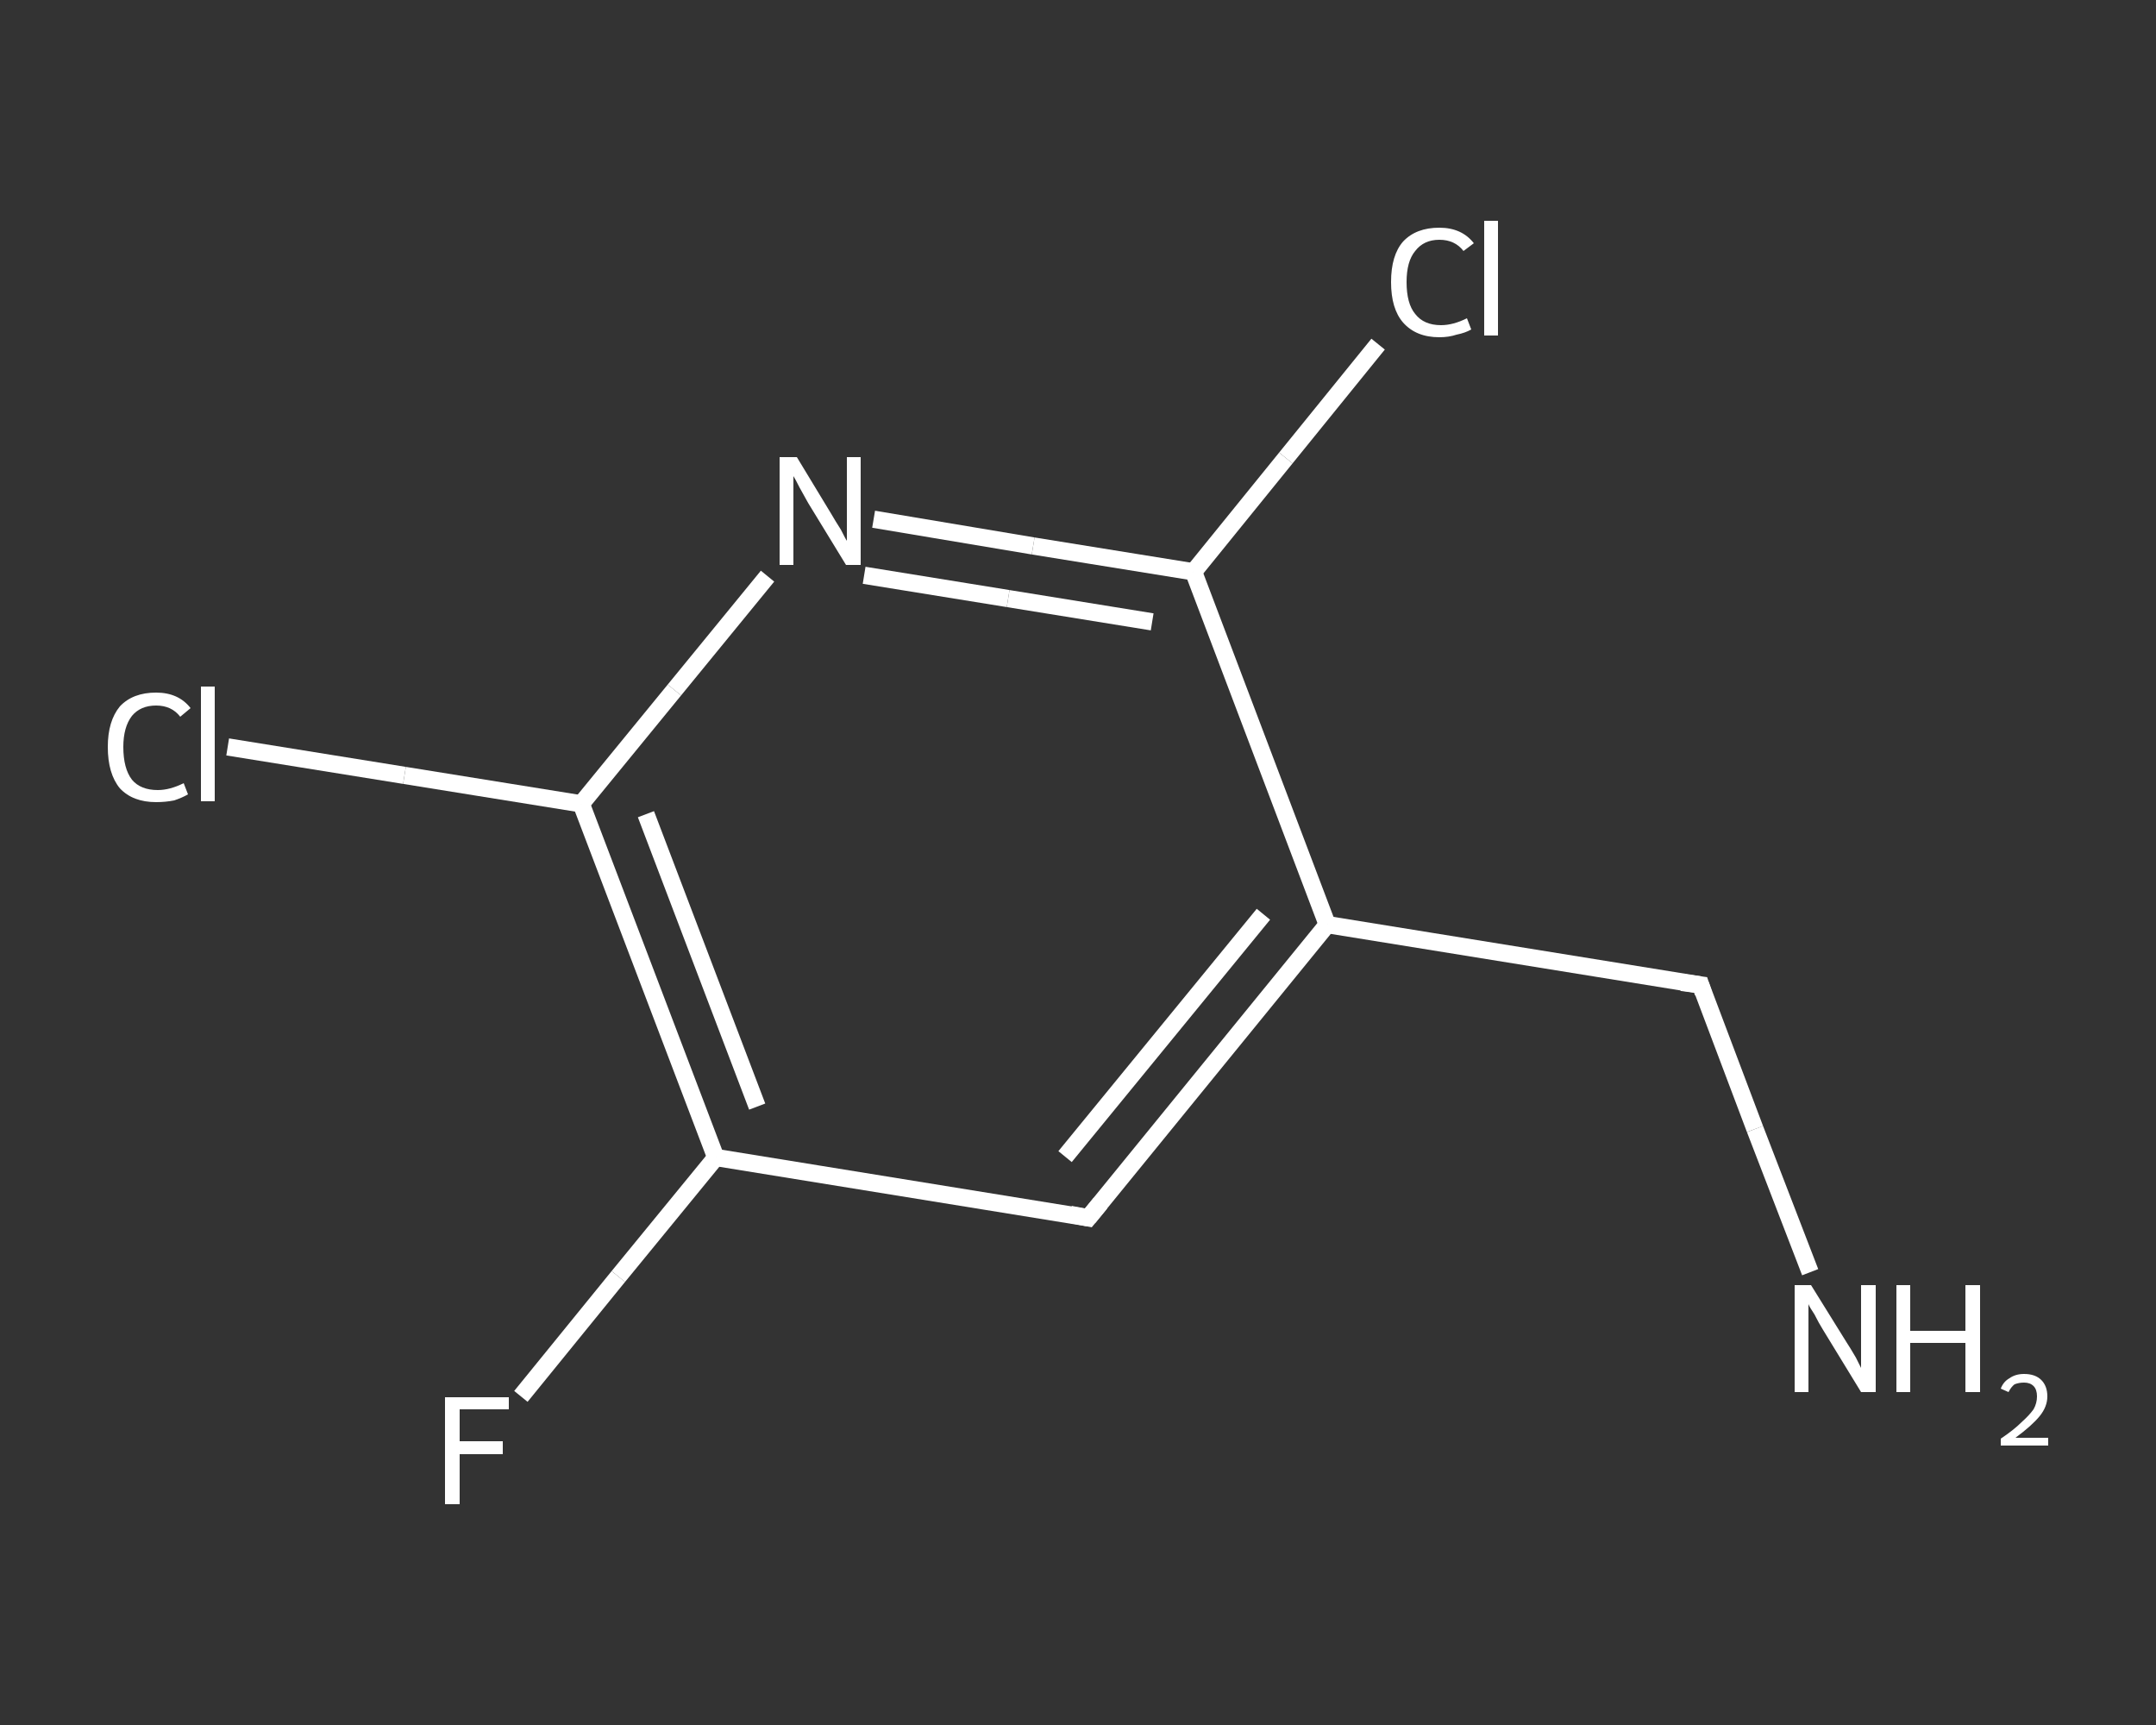 <?xml version='1.0' encoding='iso-8859-1'?>
<svg version='1.1' baseProfile='full'
              xmlns='http://www.w3.org/2000/svg'
                      xmlns:rdkit='http://www.rdkit.org/xml'
                      xmlns:xlink='http://www.w3.org/1999/xlink'
                  xml:space='preserve'
width='250px' height='200px' viewBox='0 0 250 200'>
<rect x="0" y="0" width="250" height="200" fill="#333333" stroke="none"/>
<!-- END OF HEADER -->
<rect style='opacity:1.0;fill:transparent;stroke:none' width='250.0' height='200.0' x='0.0' y='0.0'> </rect>
<path class='bond-0 atom-0 atom-1' d='M 209.9,147.5 L 203.5,130.9' style='fill:none;fill-rule:evenodd;stroke:#FFFFFF;stroke-width:2.0px;stroke-linecap:butt;stroke-linejoin:miter;stroke-opacity:1' />
<path class='bond-0 atom-0 atom-1' d='M 203.5,130.9 L 197.2,114.2' style='fill:none;fill-rule:evenodd;stroke:#FFFFFF;stroke-width:2.0px;stroke-linecap:butt;stroke-linejoin:miter;stroke-opacity:1' />
<path class='bond-1 atom-1 atom-2' d='M 197.2,114.2 L 153.9,107.2' style='fill:none;fill-rule:evenodd;stroke:#FFFFFF;stroke-width:2.0px;stroke-linecap:butt;stroke-linejoin:miter;stroke-opacity:1' />
<path class='bond-2 atom-2 atom-3' d='M 153.9,107.2 L 126.2,141.2' style='fill:none;fill-rule:evenodd;stroke:#FFFFFF;stroke-width:2.0px;stroke-linecap:butt;stroke-linejoin:miter;stroke-opacity:1' />
<path class='bond-2 atom-2 atom-3' d='M 146.5,106.0 L 123.5,134.1' style='fill:none;fill-rule:evenodd;stroke:#FFFFFF;stroke-width:2.0px;stroke-linecap:butt;stroke-linejoin:miter;stroke-opacity:1' />
<path class='bond-3 atom-3 atom-4' d='M 126.2,141.2 L 83.0,134.2' style='fill:none;fill-rule:evenodd;stroke:#FFFFFF;stroke-width:2.0px;stroke-linecap:butt;stroke-linejoin:miter;stroke-opacity:1' />
<path class='bond-4 atom-4 atom-5' d='M 83.0,134.2 L 71.7,148.0' style='fill:none;fill-rule:evenodd;stroke:#FFFFFF;stroke-width:2.0px;stroke-linecap:butt;stroke-linejoin:miter;stroke-opacity:1' />
<path class='bond-4 atom-4 atom-5' d='M 71.7,148.0 L 60.4,161.9' style='fill:none;fill-rule:evenodd;stroke:#FFFFFF;stroke-width:2.0px;stroke-linecap:butt;stroke-linejoin:miter;stroke-opacity:1' />
<path class='bond-5 atom-4 atom-6' d='M 83.0,134.2 L 67.4,93.2' style='fill:none;fill-rule:evenodd;stroke:#FFFFFF;stroke-width:2.0px;stroke-linecap:butt;stroke-linejoin:miter;stroke-opacity:1' />
<path class='bond-5 atom-4 atom-6' d='M 87.8,128.3 L 74.9,94.4' style='fill:none;fill-rule:evenodd;stroke:#FFFFFF;stroke-width:2.0px;stroke-linecap:butt;stroke-linejoin:miter;stroke-opacity:1' />
<path class='bond-6 atom-6 atom-7' d='M 67.4,93.2 L 46.9,89.9' style='fill:none;fill-rule:evenodd;stroke:#FFFFFF;stroke-width:2.0px;stroke-linecap:butt;stroke-linejoin:miter;stroke-opacity:1' />
<path class='bond-6 atom-6 atom-7' d='M 46.9,89.9 L 26.4,86.6' style='fill:none;fill-rule:evenodd;stroke:#FFFFFF;stroke-width:2.0px;stroke-linecap:butt;stroke-linejoin:miter;stroke-opacity:1' />
<path class='bond-7 atom-6 atom-8' d='M 67.4,93.2 L 78.2,80.0' style='fill:none;fill-rule:evenodd;stroke:#FFFFFF;stroke-width:2.0px;stroke-linecap:butt;stroke-linejoin:miter;stroke-opacity:1' />
<path class='bond-7 atom-6 atom-8' d='M 78.2,80.0 L 89.0,66.8' style='fill:none;fill-rule:evenodd;stroke:#FFFFFF;stroke-width:2.0px;stroke-linecap:butt;stroke-linejoin:miter;stroke-opacity:1' />
<path class='bond-8 atom-8 atom-9' d='M 101.3,60.2 L 119.8,63.3' style='fill:none;fill-rule:evenodd;stroke:#FFFFFF;stroke-width:2.0px;stroke-linecap:butt;stroke-linejoin:miter;stroke-opacity:1' />
<path class='bond-8 atom-8 atom-9' d='M 119.8,63.3 L 138.4,66.3' style='fill:none;fill-rule:evenodd;stroke:#FFFFFF;stroke-width:2.0px;stroke-linecap:butt;stroke-linejoin:miter;stroke-opacity:1' />
<path class='bond-8 atom-8 atom-9' d='M 100.2,66.7 L 116.9,69.4' style='fill:none;fill-rule:evenodd;stroke:#FFFFFF;stroke-width:2.0px;stroke-linecap:butt;stroke-linejoin:miter;stroke-opacity:1' />
<path class='bond-8 atom-8 atom-9' d='M 116.9,69.4 L 133.6,72.1' style='fill:none;fill-rule:evenodd;stroke:#FFFFFF;stroke-width:2.0px;stroke-linecap:butt;stroke-linejoin:miter;stroke-opacity:1' />
<path class='bond-9 atom-9 atom-10' d='M 138.4,66.3 L 149.1,53.1' style='fill:none;fill-rule:evenodd;stroke:#FFFFFF;stroke-width:2.0px;stroke-linecap:butt;stroke-linejoin:miter;stroke-opacity:1' />
<path class='bond-9 atom-9 atom-10' d='M 149.1,53.1 L 159.8,39.9' style='fill:none;fill-rule:evenodd;stroke:#FFFFFF;stroke-width:2.0px;stroke-linecap:butt;stroke-linejoin:miter;stroke-opacity:1' />
<path class='bond-10 atom-9 atom-2' d='M 138.4,66.3 L 153.9,107.2' style='fill:none;fill-rule:evenodd;stroke:#FFFFFF;stroke-width:2.0px;stroke-linecap:butt;stroke-linejoin:miter;stroke-opacity:1' />
<path d='M 197.5,115.1 L 197.2,114.2 L 195.0,113.9' style='fill:none;stroke:#FFFFFF;stroke-width:2.0px;stroke-linecap:butt;stroke-linejoin:miter;stroke-opacity:1;' />
<path d='M 127.6,139.5 L 126.2,141.2 L 124.1,140.8' style='fill:none;stroke:#FFFFFF;stroke-width:2.0px;stroke-linecap:butt;stroke-linejoin:miter;stroke-opacity:1;' />
<path class='atom-0' d='M 210.0 149.0
L 214.1 155.6
Q 214.5 156.2, 215.2 157.4
Q 215.8 158.6, 215.8 158.6
L 215.8 149.0
L 217.5 149.0
L 217.5 161.4
L 215.8 161.4
L 211.4 154.2
Q 210.9 153.4, 210.4 152.4
Q 209.8 151.5, 209.7 151.2
L 209.7 161.4
L 208.1 161.4
L 208.1 149.0
L 210.0 149.0
' fill='#FFFFFF'/>
<path class='atom-0' d='M 219.9 149.0
L 221.5 149.0
L 221.5 154.3
L 227.9 154.3
L 227.9 149.0
L 229.6 149.0
L 229.6 161.4
L 227.9 161.4
L 227.9 155.7
L 221.5 155.7
L 221.5 161.4
L 219.9 161.4
L 219.9 149.0
' fill='#FFFFFF'/>
<path class='atom-0' d='M 232.0 161.0
Q 232.3 160.2, 233.0 159.8
Q 233.7 159.3, 234.7 159.3
Q 236.0 159.3, 236.7 160.0
Q 237.4 160.7, 237.4 161.9
Q 237.4 163.1, 236.5 164.2
Q 235.6 165.3, 233.7 166.7
L 237.5 166.7
L 237.5 167.6
L 232.0 167.6
L 232.0 166.8
Q 233.5 165.8, 234.4 164.9
Q 235.3 164.1, 235.8 163.4
Q 236.2 162.7, 236.2 161.9
Q 236.2 161.1, 235.8 160.7
Q 235.4 160.3, 234.7 160.3
Q 234.1 160.3, 233.6 160.5
Q 233.2 160.8, 232.9 161.4
L 232.0 161.0
' fill='#FFFFFF'/>
<path class='atom-5' d='M 51.6 162.0
L 59.0 162.0
L 59.0 163.4
L 53.3 163.4
L 53.3 167.1
L 58.3 167.1
L 58.3 168.6
L 53.3 168.6
L 53.3 174.4
L 51.6 174.4
L 51.6 162.0
' fill='#FFFFFF'/>
<path class='atom-7' d='M 12.5 86.6
Q 12.5 83.6, 13.9 81.9
Q 15.4 80.3, 18.1 80.3
Q 20.7 80.3, 22.1 82.1
L 20.9 83.1
Q 19.9 81.8, 18.1 81.8
Q 16.3 81.8, 15.3 83.0
Q 14.3 84.3, 14.3 86.6
Q 14.3 89.1, 15.3 90.4
Q 16.3 91.6, 18.3 91.6
Q 19.7 91.6, 21.3 90.8
L 21.8 92.1
Q 21.1 92.5, 20.2 92.8
Q 19.2 93.0, 18.1 93.0
Q 15.4 93.0, 13.9 91.4
Q 12.5 89.7, 12.5 86.6
' fill='#FFFFFF'/>
<path class='atom-7' d='M 23.3 79.6
L 24.9 79.6
L 24.9 92.9
L 23.3 92.9
L 23.3 79.6
' fill='#FFFFFF'/>
<path class='atom-8' d='M 92.4 53.0
L 96.4 59.6
Q 96.8 60.3, 97.5 61.4
Q 98.1 62.6, 98.2 62.7
L 98.2 53.0
L 99.8 53.0
L 99.8 65.5
L 98.1 65.5
L 93.7 58.3
Q 93.2 57.4, 92.7 56.5
Q 92.2 55.5, 92.0 55.2
L 92.0 65.5
L 90.4 65.5
L 90.4 53.0
L 92.4 53.0
' fill='#FFFFFF'/>
<path class='atom-10' d='M 161.3 32.7
Q 161.3 29.6, 162.7 28.0
Q 164.2 26.4, 166.9 26.4
Q 169.5 26.4, 170.9 28.2
L 169.7 29.1
Q 168.7 27.8, 166.9 27.8
Q 165.1 27.8, 164.1 29.1
Q 163.1 30.3, 163.1 32.7
Q 163.1 35.2, 164.1 36.4
Q 165.1 37.7, 167.1 37.7
Q 168.5 37.7, 170.1 36.9
L 170.6 38.2
Q 169.9 38.6, 168.9 38.8
Q 168.0 39.1, 166.9 39.1
Q 164.2 39.1, 162.7 37.4
Q 161.3 35.8, 161.3 32.7
' fill='#FFFFFF'/>
<path class='atom-10' d='M 172.1 25.6
L 173.7 25.6
L 173.7 38.9
L 172.1 38.9
L 172.1 25.6
' fill='#FFFFFF'/>
</svg>
